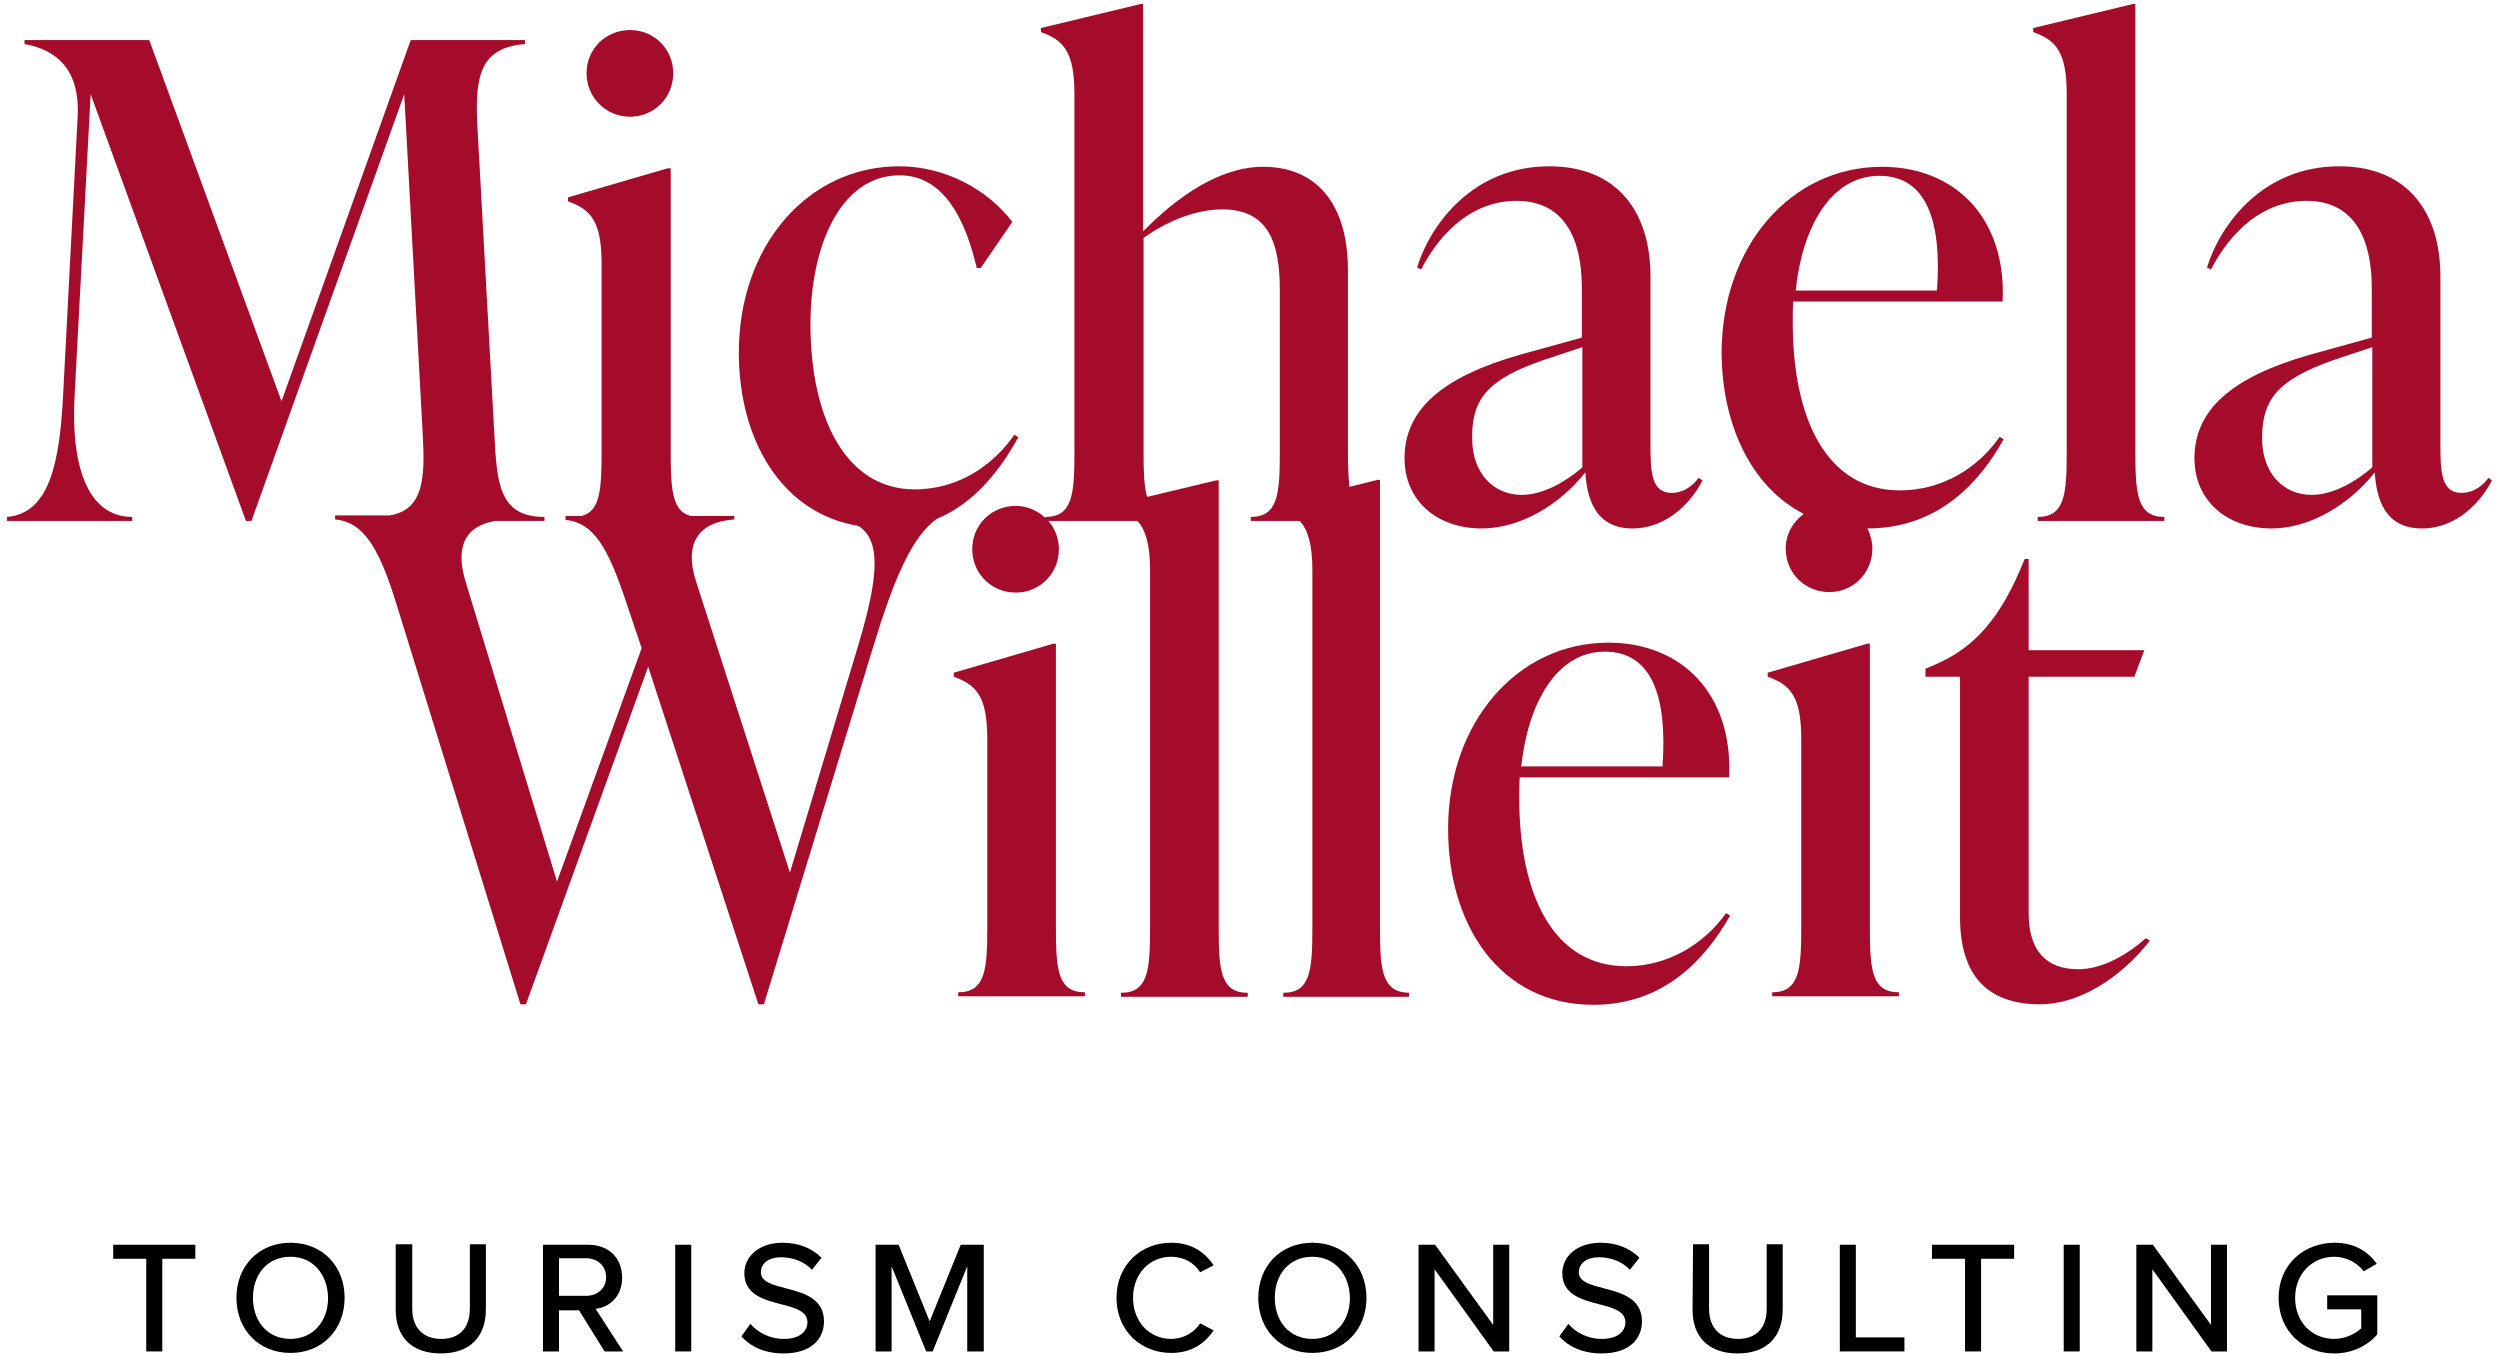 <?xml version="1.0" encoding="utf-8"?>
<!-- Generator: Adobe Illustrator 26.3.1, SVG Export Plug-In . SVG Version: 6.00 Build 0)  -->
<svg version="1.1" id="Ebene_1" xmlns="http://www.w3.org/2000/svg" xmlns:xlink="http://www.w3.org/1999/xlink" x="0px" y="0px"
	 viewBox="0 0 499.1 270.7" style="enable-background:new 0 0 499.1 270.7;" xml:space="preserve">
<style type="text/css">
	.st0{fill:#A50C2B;}
</style>
<g>
	<g>
		<path class="st0" d="M125.8,23.3c4.8,0,8.6-3.8,8.6-8.7c0-4.8-3.8-8.6-8.6-8.6c-4.9,0-8.7,3.8-8.7,8.6S120.9,23.3,125.8,23.3z"/>
		<path class="st0" d="M203.3,87.3l-0.8-0.5c-4,5.8-10.9,10.9-19.9,10.9c-13.7,0-20.8-14.2-20.8-33c0-15.8,6.1-29.7,17.8-29.7
			c8.6,0,13,8.3,15.4,18.5h0.8l6.3-9.2c-4.8-6.3-13.2-11.1-22.6-11.1c-18.1,0-32,15.7-32,37.2c0,17.5,8.6,32.1,23.9,34.6
			c4.6,3,3.9,10.4,0.1,23.3l-13.8,45.9l-18.7-58c-2.5-7.6,0.3-12,7.6-12.5V103h-8.7c-3.7-0.9-4-5.3-4-12.7V33.6h-0.6l-19.9,5.8v0.8
			c4.5,1.6,6.7,3.9,6.7,12.4v37.7c0,7.4-0.3,11.8-4,12.7h-3.2v0.8c5.5,0.5,8.4,5.3,12,16.1l3.2,9.5L111.2,176L93,116.3
			c-2.2-7.1-0.2-11.3,5.9-12.3h9.8v-0.8c-9,0-9.5-6.6-10-16.4l-3.4-61.7c-0.5-9.8,0.5-15.6,9.5-16.3V8H82L56.2,80.1L29.8,8H4.9v0.8
			c6.3,1.1,11.1,5,10.6,14.5l-2.9,55.6c-0.7,13.7-2.8,23.6-11.2,24.3v0.8h25v-0.8c-9,0-12.3-10.4-11.5-24.3l3.2-60.1l31,85.2h1.1
			l30.5-85.2l3.7,68c0.5,8.8,0.1,15-6.6,16.1H66.9v0.8c5.5,0.5,8.6,5.3,12,16.1l25,80.7h1.1l24.4-67.4l22,67.4h1.1l21.8-71.3
			c4.2-13.8,7.8-22.1,12.7-25.6C194.7,100.4,199.8,93.6,203.3,87.3z"/>
		<path class="st0" d="M316.5,94.3c0.3,4.9,1.8,11.2,9.4,11.2c7.1,0,11.9-5.5,14-9.6l-0.8-0.5c-0.8,1.1-2.6,3-5.4,3
			c-4.1,0-4.2-4.4-4.2-9.8V55.2c0-13.2-6.9-22-20.2-22c-15.2,0-23.7,11.5-26.4,20.2l0.8,0.4c4-7.7,10.4-13.7,19.1-13.7
			c13,0,13,14.1,13,17.9v9.4l-12.3,3.4c-15.8,4.5-23.1,11.1-23.1,20.7c0,8.3,6.3,14,15.4,14C303.4,105.5,311.3,100.9,316.5,94.3z
			 M308.1,71.9l7.8-2.6v24c-3.2,2.8-7.8,5.5-12.1,5.5c-5.7,0-9.9-4.4-9.9-11.3C293.8,79.7,297,75.7,308.1,71.9z"/>
		<path class="st0" d="M360.1,102.6c-2.2,1.6-3.6,4.1-3.6,6.9c0,4.9,3.8,8.7,8.7,8.7c4.8,0,8.6-3.8,8.6-8.7c0-1.4-0.4-2.8-1-4
			c14.2,0,22.4-9.2,27.2-17.8l-0.8-0.5c-4.2,6.1-11.3,10.7-19.9,10.7c-14.6,0-21.4-14.2-21.4-33.6c0-1.3,0-2.8,0.1-4.1h41.8
			c0.8-16.7-9.5-26.9-24.1-26.9c-18.1,0-32,15.8-32,37.2C343.8,84.8,349.6,97.2,360.1,102.6z M375.2,35.1c9.4,0,12.5,9,11.5,22.9
			h-28.2C359.7,45.8,365.3,35.1,375.2,35.1z"/>
		<path class="st0" d="M426.3,90.2V0.8h-0.5l-19.9,4.8v0.8c4.5,1.6,6.7,3.9,6.7,12.4v71.5c0,8.4-0.4,12.9-5.8,12.9v0.8h25.3v-0.8
			C426.7,103.2,426.3,98.7,426.3,90.2z"/>
		<path class="st0" d="M496.8,95.4c-0.8,1.1-2.6,3-5.4,3c-4.1,0-4.2-4.4-4.2-9.8V55.2c0-13.2-6.9-22-20.2-22
			c-15.2,0-23.7,11.5-26.4,20.2l0.8,0.4c4-7.7,10.4-13.7,19.1-13.7c13,0,13,14.1,13,17.9v9.4l-12.3,3.4
			c-15.8,4.5-23.1,11.1-23.1,20.7c0,8.3,6.3,14,15.4,14c7.5,0,15.4-4.6,20.6-11.2c0.3,4.9,1.8,11.2,9.4,11.2c7.1,0,11.9-5.5,14-9.6
			L496.8,95.4z M473.6,93.3c-3.2,2.8-7.8,5.5-12.1,5.5c-5.7,0-9.9-4.4-9.9-11.3c0-7.8,3.2-11.7,14.2-15.6l7.8-2.6V93.3z"/>
		<path class="st0" d="M210.8,185.2v-56.7h-0.5l-19.9,5.8v0.8c4.5,1.6,6.7,3.9,6.7,12.4v37.7c0,8.4-0.4,12.9-5.8,12.9v0.8h25.3v-0.8
			C211.2,198.1,210.8,193.7,210.8,185.2z"/>
		<path class="st0" d="M275.5,185.2V95.8H275l-5.6,1.4c-0.2-1.9-0.3-4.2-0.3-6.9V53.9c0-13.2-6.3-20.6-16.9-20.6
			c-8.7,0-17.1,5.9-24,12.9V0.8h-0.5l-19.9,4.8v0.8c4.5,1.6,6.7,3.9,6.7,12.4v71.5c0,8.4-0.4,12.9-5.8,12.9v0.2
			c-1.5-1.4-3.6-2.4-5.9-2.4c-4.9,0-8.7,3.8-8.7,8.6c0,4.9,3.8,8.7,8.7,8.7c4.8,0,8.6-3.8,8.6-8.7c0-2.1-0.8-4.1-2.1-5.6h17.8
			c1.6,1.8,2.5,4.7,2.5,9.8v71.5c0,8.4-0.4,12.9-5.8,12.9v0.8h25.3v-0.8c-5.4,0-5.8-4.5-5.8-12.9V95.9h-0.5L229,99.2
			c-0.6-2.1-0.7-5.1-0.7-8.9V47.5c5-3.6,10.8-5.7,15.7-5.7c9.4,0,11.5,6.9,11.5,16.1v32.4c0,8.4-0.4,12.9-5.8,12.9v0.8h9.8
			c1.6,1.8,2.5,4.7,2.5,9.8v71.5c0,8.4-0.4,12.9-5.8,12.9v0.8h25.1v-0.8C275.9,198.1,275.5,193.7,275.5,185.2z"/>
		<path class="st0" d="M324.7,192.9c-14.6,0-21.4-14.2-21.4-33.6c0-1.3,0-2.8,0.1-4.1h41.8c0.8-16.7-9.5-26.9-24.1-26.9
			c-18.1,0-32,15.8-32,37.2c0,19.4,10.5,35.1,29,35.1c14.2,0,22.4-9.2,27.3-17.8l-0.8-0.5C340.3,188.3,333.2,192.9,324.7,192.9z
			 M320.4,130.1c9.4,0,12.5,9,11.5,22.9h-28.2C305,140.8,310.5,130.1,320.4,130.1z"/>
		<path class="st0" d="M373.3,185.2v-56.7h-0.5l-19.9,5.8v0.8c4.5,1.6,6.7,3.9,6.7,12.4v37.7c0,8.4-0.4,12.9-5.8,12.9v0.8h25.3v-0.8
			C373.7,198.1,373.3,193.7,373.3,185.2z"/>
		<path class="st0" d="M414.9,193.5c-6.5,0-9.9-3.8-9.9-11.2v-47.2h21.1l2-5.3H405v-18.2h-0.8c-4.9,12.3-10.3,17.8-17.9,21.1
			l-1.9,0.8v1.6h6.9v48c0,12,5.8,17.4,16,17.4c7.4,0,15.7-4.8,21.9-12.7l-0.8-0.5C424.7,190.6,419.7,193.5,414.9,193.5z"/>
	</g>
	<g>
		<path d="M29.2,269.8v-18.5h-6.6v-2.8H39v2.8h-6.6v18.5H29.2z"/>
		<path d="M58,248.1c6.4,0,10.8,4.7,10.8,11s-4.4,11-10.8,11s-10.8-4.7-10.8-11S51.6,248.1,58,248.1z M58,250.9
			c-4.6,0-7.5,3.5-7.5,8.2s2.9,8.2,7.5,8.2c4.5,0,7.5-3.5,7.5-8.2C65.4,254.4,62.5,250.9,58,250.9z"/>
		<path d="M79.1,248.4h3.2v12.9c0,3.6,2,6,5.8,6c3.7,0,5.7-2.3,5.7-6v-12.9H97v13c0,5.3-3,8.8-9,8.8s-9-3.5-9-8.7v-13.1H79.1z"/>
		<path d="M120.7,269.8l-5.1-8.2h-4v8.2h-3.2v-21.3h9c4.1,0,6.8,2.6,6.8,6.6c0,3.8-2.6,5.9-5.3,6.2l5.5,8.5L120.7,269.8L120.7,269.8
			z M117,251.2h-5.4v7.5h5.4c2.3,0,4-1.5,4-3.7C121,252.7,119.3,251.2,117,251.2z"/>
		<path d="M134.8,269.8v-21.3h3.2v21.3H134.8z"/>
		<path d="M149.8,264.3c1.4,1.6,3.7,3,6.7,3c3.5,0,4.7-1.8,4.7-3.3c0-2.2-2.4-2.9-5.2-3.6c-3.4-0.9-7.4-1.9-7.4-6.2
			c0-3.5,3.1-6.1,7.6-6.1c3.3,0,5.9,1.1,7.8,3l-1.9,2.4c-1.6-1.7-3.9-2.5-6.2-2.5c-2.4,0-4,1.2-4,3c0,1.9,2.3,2.5,5,3.2
			c3.5,0.9,7.6,2,7.6,6.6c0,3.3-2.3,6.4-8.1,6.4c-3.8,0-6.6-1.4-8.4-3.4L149.8,264.3z"/>
		<path d="M193.1,269.8v-17l-6.9,17h-1.3l-6.9-17v17h-3.2v-21.3h4.6l6.2,15.3l6.2-15.3h4.6v21.3H193.1z"/>
		<path d="M222.9,259.1c0-6.6,4.9-11,10.9-11c4.2,0,6.8,2,8.5,4.5l-2.7,1.4c-1.1-1.8-3.2-3.1-5.8-3.1c-4.3,0-7.6,3.4-7.6,8.2
			c0,4.8,3.3,8.2,7.6,8.2c2.5,0,4.6-1.3,5.8-3.1l2.7,1.4c-1.7,2.5-4.3,4.5-8.5,4.5C227.8,270.1,222.9,265.7,222.9,259.1z"/>
		<path d="M262,248.1c6.4,0,10.8,4.7,10.8,11s-4.4,11-10.8,11c-6.4,0-10.8-4.7-10.8-11S255.6,248.1,262,248.1z M262,250.9
			c-4.6,0-7.5,3.5-7.5,8.2s2.9,8.2,7.5,8.2c4.5,0,7.5-3.5,7.5-8.2C269.4,254.4,266.5,250.9,262,250.9z"/>
		<path d="M298.2,269.8l-11.8-16.4v16.4h-3.2v-21.3h3.3l11.6,16v-16h3.2v21.3H298.2z"/>
		<path d="M313.1,264.3c1.4,1.6,3.7,3,6.7,3c3.5,0,4.7-1.8,4.7-3.3c0-2.2-2.4-2.9-5.2-3.6c-3.4-0.9-7.4-1.9-7.4-6.2
			c0-3.5,3.1-6.1,7.6-6.1c3.3,0,5.9,1.1,7.8,3l-1.9,2.4c-1.6-1.7-3.9-2.5-6.2-2.5c-2.4,0-4,1.2-4,3c0,1.9,2.3,2.5,5,3.2
			c3.5,0.9,7.6,2,7.6,6.6c0,3.3-2.3,6.4-8.1,6.4c-3.8,0-6.6-1.4-8.4-3.4L313.1,264.3z"/>
		<path d="M338,248.4h3.2v12.9c0,3.6,2,6,5.8,6c3.7,0,5.7-2.3,5.7-6v-12.9h3.2v13c0,5.3-3,8.8-9,8.8s-9-3.5-9-8.7L338,248.4
			L338,248.4z"/>
		<path d="M367.3,269.8v-21.3h3.2V267h9.7v2.8H367.3z"/>
		<path d="M392.3,269.8v-18.5h-6.6v-2.8h16.4v2.8h-6.6v18.5H392.3z"/>
		<path d="M412,269.8v-21.3h3.2v21.3H412z"/>
		<path d="M441.5,269.8l-11.8-16.4v16.4h-3.2v-21.3h3.3l11.6,16v-16h3.2v21.3H441.5z"/>
		<path d="M466.1,248.1c4,0,6.7,1.8,8.4,4.2l-2.6,1.5c-1.2-1.6-3.4-2.9-5.9-2.9c-4.4,0-7.8,3.4-7.8,8.2c0,4.8,3.3,8.2,7.8,8.2
			c2.4,0,4.4-1.2,5.4-2.1v-3.8h-6.8v-2.8h10v7.8c-2,2.3-5,3.8-8.6,3.8c-6.1,0-11.1-4.4-11.1-11.1S460,248.1,466.1,248.1z"/>
	</g>
</g>
</svg>
